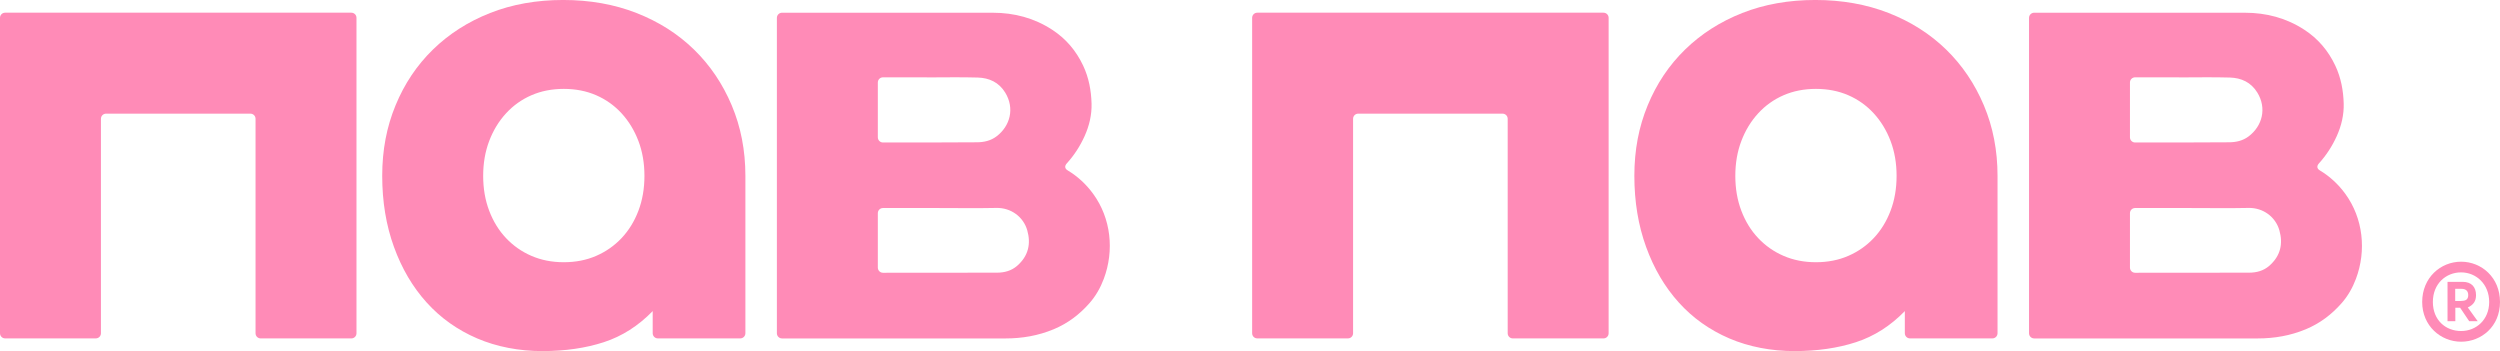 <?xml version="1.0" encoding="UTF-8"?> <svg xmlns="http://www.w3.org/2000/svg" id="Layer_2" data-name="Layer 2" viewBox="0 0 1329.5 186.72"><defs><style> .cls-1 { fill: #ff8bb7; } </style></defs><g id="_Слой_1" data-name="Слой 1"><g><g><path class="cls-1" d="M338.49,6.92c11.82,4.62,22,11.09,30.56,19.41,8.55,8.33,15.25,18.23,20.09,29.71,4.84,11.48,7.26,23.97,7.26,37.48v83.7c0,1.51-1.23,2.74-2.74,2.74h-43.82c-1.51,0-2.74-1.23-2.74-2.74v-11.78c-7.66,7.88-16.32,13.39-26,16.54-9.68,3.15-20.6,4.73-32.75,4.73s-24.14-2.25-34.61-6.75c-10.47-4.5-19.42-10.86-26.84-19.08-7.43-8.22-13.23-18.06-17.39-29.55-4.17-11.48-6.25-24.08-6.25-37.82s2.36-26,7.09-37.48c4.73-11.48,11.36-21.38,19.92-29.71,8.55-8.32,18.68-14.8,30.39-19.41,11.7-4.61,24.65-6.92,38.83-6.92s27.18,2.31,39,6.92ZM282.61,50.65c-5.18,2.25-9.68,5.46-13.5,9.62-3.83,4.17-6.81,9.06-8.95,14.69-2.14,5.63-3.21,11.82-3.21,18.57s1.07,12.95,3.21,18.57c2.14,5.63,5.12,10.47,8.95,14.52,3.82,4.05,8.32,7.21,13.5,9.45,5.18,2.25,10.92,3.38,17.22,3.38s12.04-1.12,17.22-3.38c5.18-2.25,9.68-5.4,13.51-9.45,3.82-4.05,6.81-8.89,8.95-14.52,2.14-5.62,3.21-11.82,3.21-18.57s-1.07-12.94-3.21-18.57c-2.14-5.62-5.12-10.52-8.95-14.69-3.83-4.16-8.33-7.37-13.51-9.62-5.18-2.25-10.92-3.38-17.22-3.38s-12.04,1.13-17.22,3.38Z"></path><path class="cls-1" d="M175.94,6.75H2.73c-1.51,0-2.73,1.22-2.73,2.73v167.75c0,1.51,1.22,2.73,2.73,2.73h48.22c1.51,0,2.73-1.22,2.73-2.73V63.17c0-1.51,1.22-2.73,2.73-2.73h76.76c1.51,0,2.73,1.22,2.73,2.73v114.07c0,1.51,1.22,2.73,2.73,2.73h48.22c1.51,0,2.73-1.22,2.73-2.73V9.48c0-1.51-1.22-2.73-2.73-2.73h-10.93Z"></path><path class="cls-1" d="M581.32,103.05c-3.61-4.95-8.07-9.16-13.53-12.44-1.53-.92-1.77-2.29-.45-3.74,3.92-4.32,7.05-9.17,9.45-14.48,2.49-5.5,3.87-11.39,3.7-17.33-.2-6.92-1.43-13.72-4.48-20.19-3.76-7.96-9.17-14.3-16.46-19.06-9.56-6.23-20.17-9.03-31.51-9.04-20.4-.02-40.8-.01-61.2-.01h0s-50.95,0-50.95,0c-1.51,0-2.74,1.23-2.74,2.74v167.74c0,1.51,1.23,2.74,2.74,2.74h50.95s45.24-.01,67.87,0c8.86,0,17.37-1.45,25.62-4.88,7.52-3.13,13.74-7.84,19.04-13.87,3.41-3.88,5.86-8.24,7.63-12.95,5.66-15.07,3.83-32.2-5.66-45.21ZM492.89,41.13v.04c9.03,0,18.07-.2,27.1.07,6.04.18,11.2,2.5,14.57,7.98,5.11,8.32,2.72,17.79-4.65,23.33-3.07,2.31-6.64,3.09-10.28,3.12-16.69.13-33.37.11-50.06.11-1.51,0-2.74-1.23-2.74-2.74v-29.18c0-1.51,1.22-2.74,2.74-2.74,7.77,0,15.55,0,23.32,0ZM540.84,141.42c-2.98,2.59-6.71,3.58-10.61,3.59-20.22.05-40.44.04-60.66.05-1.51,0-2.74-1.23-2.74-2.74v-28.95c0-1.51,1.22-2.74,2.73-2.74,9.73-.01,19.47,0,29.2,0h0c10.37,0,20.73.17,31.1-.05,7.79-.17,14.41,4.76,16.44,11.92,1.98,6.98.76,13.52-5.46,18.93Z"></path></g><g><path class="cls-1" d="M1004.38,6.92c11.82,4.62,22,11.09,30.56,19.41,8.55,8.33,15.25,18.23,20.09,29.71,4.84,11.48,7.26,23.97,7.26,37.48v83.7c0,1.51-1.23,2.74-2.74,2.74h-43.82c-1.51,0-2.74-1.23-2.74-2.74v-11.78c-7.66,7.88-16.32,13.39-26,16.54-9.68,3.15-20.6,4.73-32.75,4.73s-24.14-2.25-34.61-6.75-19.42-10.86-26.84-19.08c-7.43-8.22-13.23-18.06-17.39-29.55-4.17-11.48-6.25-24.08-6.25-37.82s2.36-26,7.09-37.48c4.73-11.48,11.36-21.38,19.92-29.71,8.55-8.32,18.68-14.8,30.39-19.41,11.7-4.61,24.65-6.92,38.83-6.92s27.18,2.31,39,6.92ZM948.5,50.65c-5.18,2.25-9.68,5.46-13.5,9.62-3.83,4.17-6.81,9.06-8.95,14.69-2.14,5.63-3.21,11.82-3.21,18.57s1.07,12.95,3.21,18.57c2.14,5.63,5.12,10.47,8.95,14.52,3.82,4.05,8.32,7.21,13.5,9.45,5.18,2.25,10.92,3.38,17.22,3.38s12.04-1.12,17.22-3.38c5.18-2.25,9.68-5.4,13.51-9.45,3.82-4.05,6.81-8.89,8.95-14.52,2.14-5.62,3.21-11.82,3.21-18.57s-1.07-12.94-3.21-18.57c-2.14-5.62-5.12-10.52-8.95-14.69-3.83-4.16-8.33-7.37-13.51-9.62-5.18-2.25-10.92-3.38-17.22-3.38s-12.04,1.13-17.22,3.38Z"></path><path class="cls-1" d="M841.83,6.75h-173.21c-1.51,0-2.73,1.22-2.73,2.73v167.75c0,1.51,1.22,2.73,2.73,2.73h48.22c1.51,0,2.73-1.22,2.73-2.73V63.17c0-1.51,1.22-2.73,2.73-2.73h76.76c1.51,0,2.73,1.22,2.73,2.73v114.07c0,1.51,1.22,2.73,2.73,2.73h48.22c1.51,0,2.73-1.22,2.73-2.73V9.48c0-1.51-1.22-2.73-2.73-2.73h-10.93Z"></path><path class="cls-1" d="M1247.21,103.05c-3.61-4.95-8.07-9.16-13.53-12.44-1.53-.92-1.77-2.29-.45-3.74,3.92-4.32,7.05-9.17,9.45-14.48,2.49-5.5,3.87-11.39,3.7-17.33-.2-6.92-1.43-13.72-4.48-20.19-3.76-7.96-9.17-14.3-16.46-19.06-9.56-6.23-20.17-9.03-31.51-9.04-20.4-.02-40.8-.01-61.2-.01h0s-50.95,0-50.95,0c-1.51,0-2.74,1.23-2.74,2.74v167.74c0,1.51,1.23,2.74,2.74,2.74h50.95s45.24-.01,67.87,0c8.86,0,17.37-1.45,25.62-4.88,7.52-3.13,13.74-7.84,19.04-13.87,3.41-3.88,5.86-8.24,7.63-12.95,5.66-15.07,3.83-32.2-5.66-45.21ZM1158.77,41.13v.04c9.03,0,18.07-.2,27.1.07,6.04.18,11.2,2.5,14.57,7.98,5.11,8.32,2.72,17.79-4.65,23.33-3.07,2.31-6.64,3.09-10.28,3.12-16.69.13-33.37.11-50.06.11-1.51,0-2.74-1.23-2.74-2.74v-29.18c0-1.51,1.22-2.74,2.74-2.74,7.77,0,15.55,0,23.32,0ZM1206.72,141.42c-2.98,2.59-6.71,3.58-10.61,3.59-20.22.05-40.44.04-60.66.05-1.51,0-2.74-1.23-2.74-2.74v-28.95c0-1.51,1.22-2.74,2.73-2.74,9.73-.01,19.47,0,29.2,0h0c10.37,0,20.73.17,31.1-.05,7.79-.17,14.41,4.76,16.44,11.92,1.98,6.98.76,13.52-5.46,18.93Z"></path></g></g><path class="cls-1" d="M1288.12,160.59c0-12.97,9.84-21.42,20.69-21.42s20.69,8.38,20.69,21.42-9.91,21.13-20.69,21.13-20.69-8.38-20.69-21.13ZM1308.81,176.04c8.01,0,14.94-5.97,14.94-15.45s-6.92-15.74-14.94-15.74-15.01,5.97-15.01,15.74,6.92,15.45,15.01,15.45ZM1301.6,149.88h8.01c4.81,0,7.14,2.84,7.14,7.07,0,3.21-1.38,5.17-4.37,6.56l5.25,7.29h-4.52l-4.81-7.14h-2.55v7.14h-4.15v-20.91h0ZM1309.03,160.01c2.11,0,3.57-.66,3.57-3.06s-1.46-3.35-3.57-3.35h-3.35v6.48h3.35v-.07Z"></path></g></svg> 